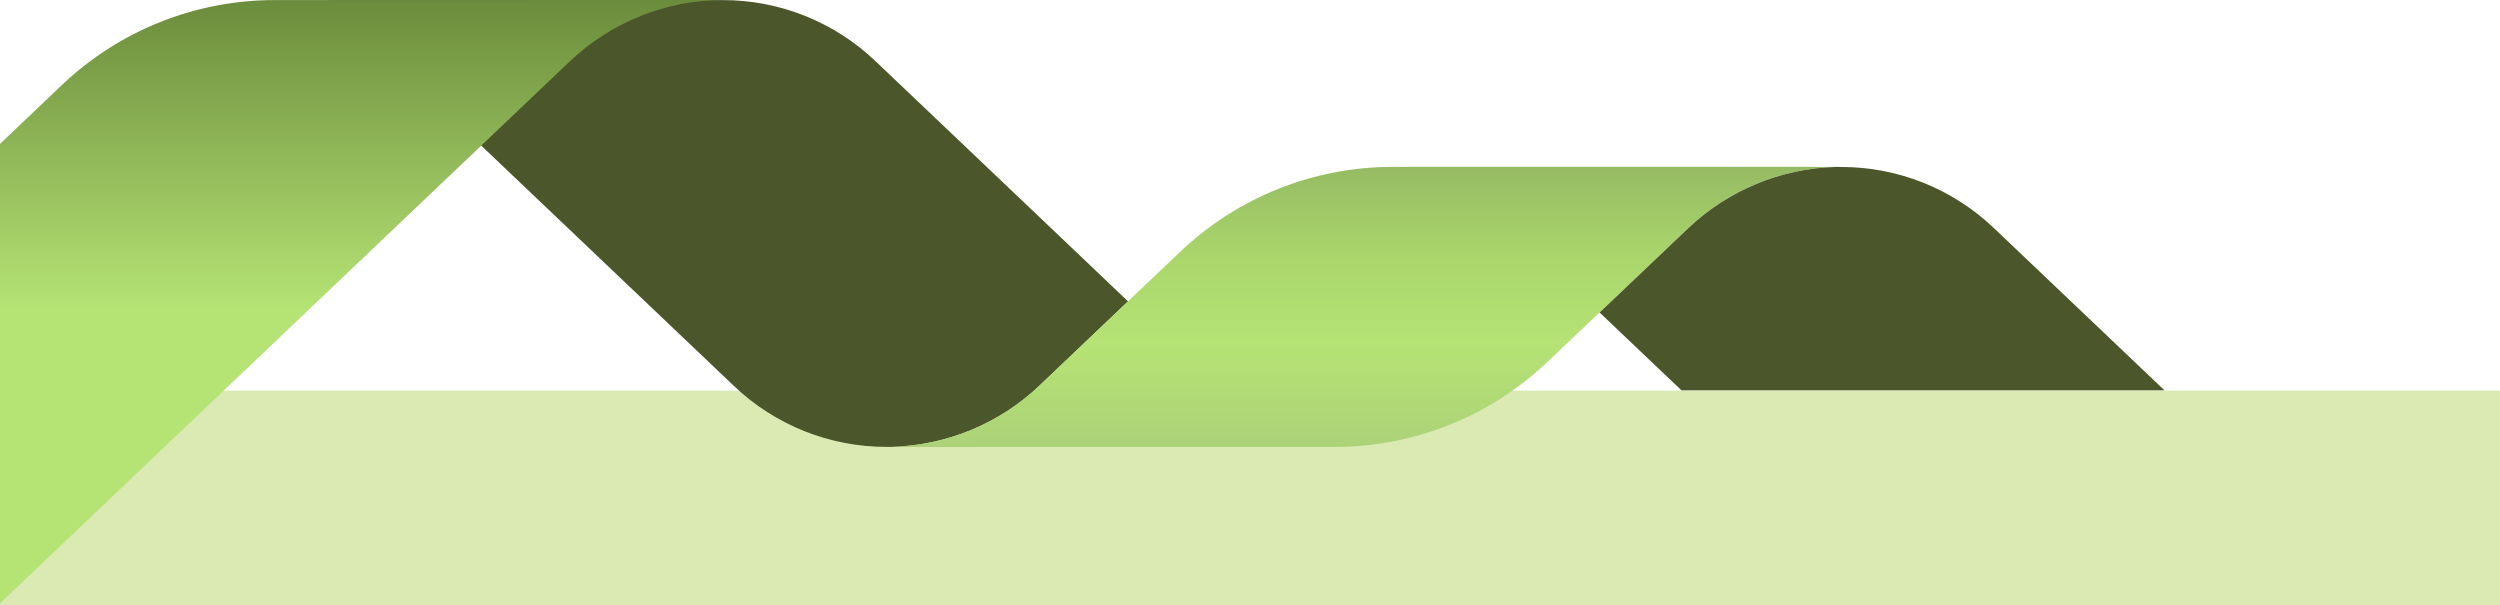 <svg width="1920" height="465" viewBox="0 0 1920 465" fill="none" xmlns="http://www.w3.org/2000/svg">
<g clip-path="url(#clip0_170_2070)">
<rect y="300" width="1920" height="165" fill="#DBE9B3"/>
<path fill-rule="evenodd" clip-rule="evenodd" d="M672.25 46.84L803.5 171.66L866.34 231.45L798.41 296.06C767.753 325.209 727.405 342.001 685.12 343.21H680.69C637.135 343.203 595.248 326.459 563.69 296.44L432.5 171.66L252.08 0.07H555.25C598.805 0.077 640.692 16.821 672.25 46.84Z" fill="#4B562A"/>
<path d="M-141 597.5H-512L47.5 65.33C91.546 23.438 150.004 0.071 210.79 0.06L555.5 0C511.568 0.045 469.33 16.951 437.5 47.23L-141 597.5Z" fill="url(#paint0_linear_170_2070)"/>
<path d="M1409.69 128.2C1367.4 129.405 1327.06 146.202 1296.41 175.36L1228.5 240L1228.45 239.95L1188.45 277.95C1144.4 319.842 1085.95 343.209 1025.16 343.22H748.88L748.95 343.16H685.13C727.415 341.951 767.763 325.159 798.42 296.01L866.35 231.4L906.35 193.4C950.396 151.508 1008.85 128.141 1069.64 128.13L1345.92 128.08L1345.85 128.14L1409.69 128.2Z" fill="url(#paint1_linear_170_2070)"/>
<path d="M748.94 343.21L748.87 343.27H680.42C681.99 343.27 683.56 343.27 685.12 343.2L748.94 343.21Z" fill="#53664B"/>
<path d="M1662.37 299.79H1291.37L1228.5 240L1296.43 175.39C1327.08 146.232 1367.42 129.435 1409.71 128.23H1414.14C1457.7 128.236 1499.58 144.98 1531.14 175L1662.33 299.78L1662.37 299.79Z" fill="#4B562A"/>
<path d="M1414.39 128.13C1412.82 128.13 1411.25 128.13 1409.69 128.2H1345.87L1345.94 128.14L1414.39 128.13Z" fill="#62B739"/>
</g>
<defs>
<linearGradient id="paint0_linear_170_2070" x1="21.75" y1="0" x2="21.75" y2="597.5" gradientUnits="userSpaceOnUse">
<stop stop-color="#6B8C3C"/>
<stop offset="0.396" stop-color="#B5E374"/>
</linearGradient>
<linearGradient id="paint1_linear_170_2070" x1="1047.41" y1="128.08" x2="1047.41" y2="343.22" gradientUnits="userSpaceOnUse">
<stop stop-color="#96BB63"/>
<stop offset="0.323" stop-color="#AAD66C"/>
<stop offset="0.63" stop-color="#B5E374"/>
<stop offset="1" stop-color="#ACD278"/>
</linearGradient>
<clipPath id="clip0_170_2070">
<rect width="1920" height="465" fill="white"/>
</clipPath>
</defs>
</svg>
